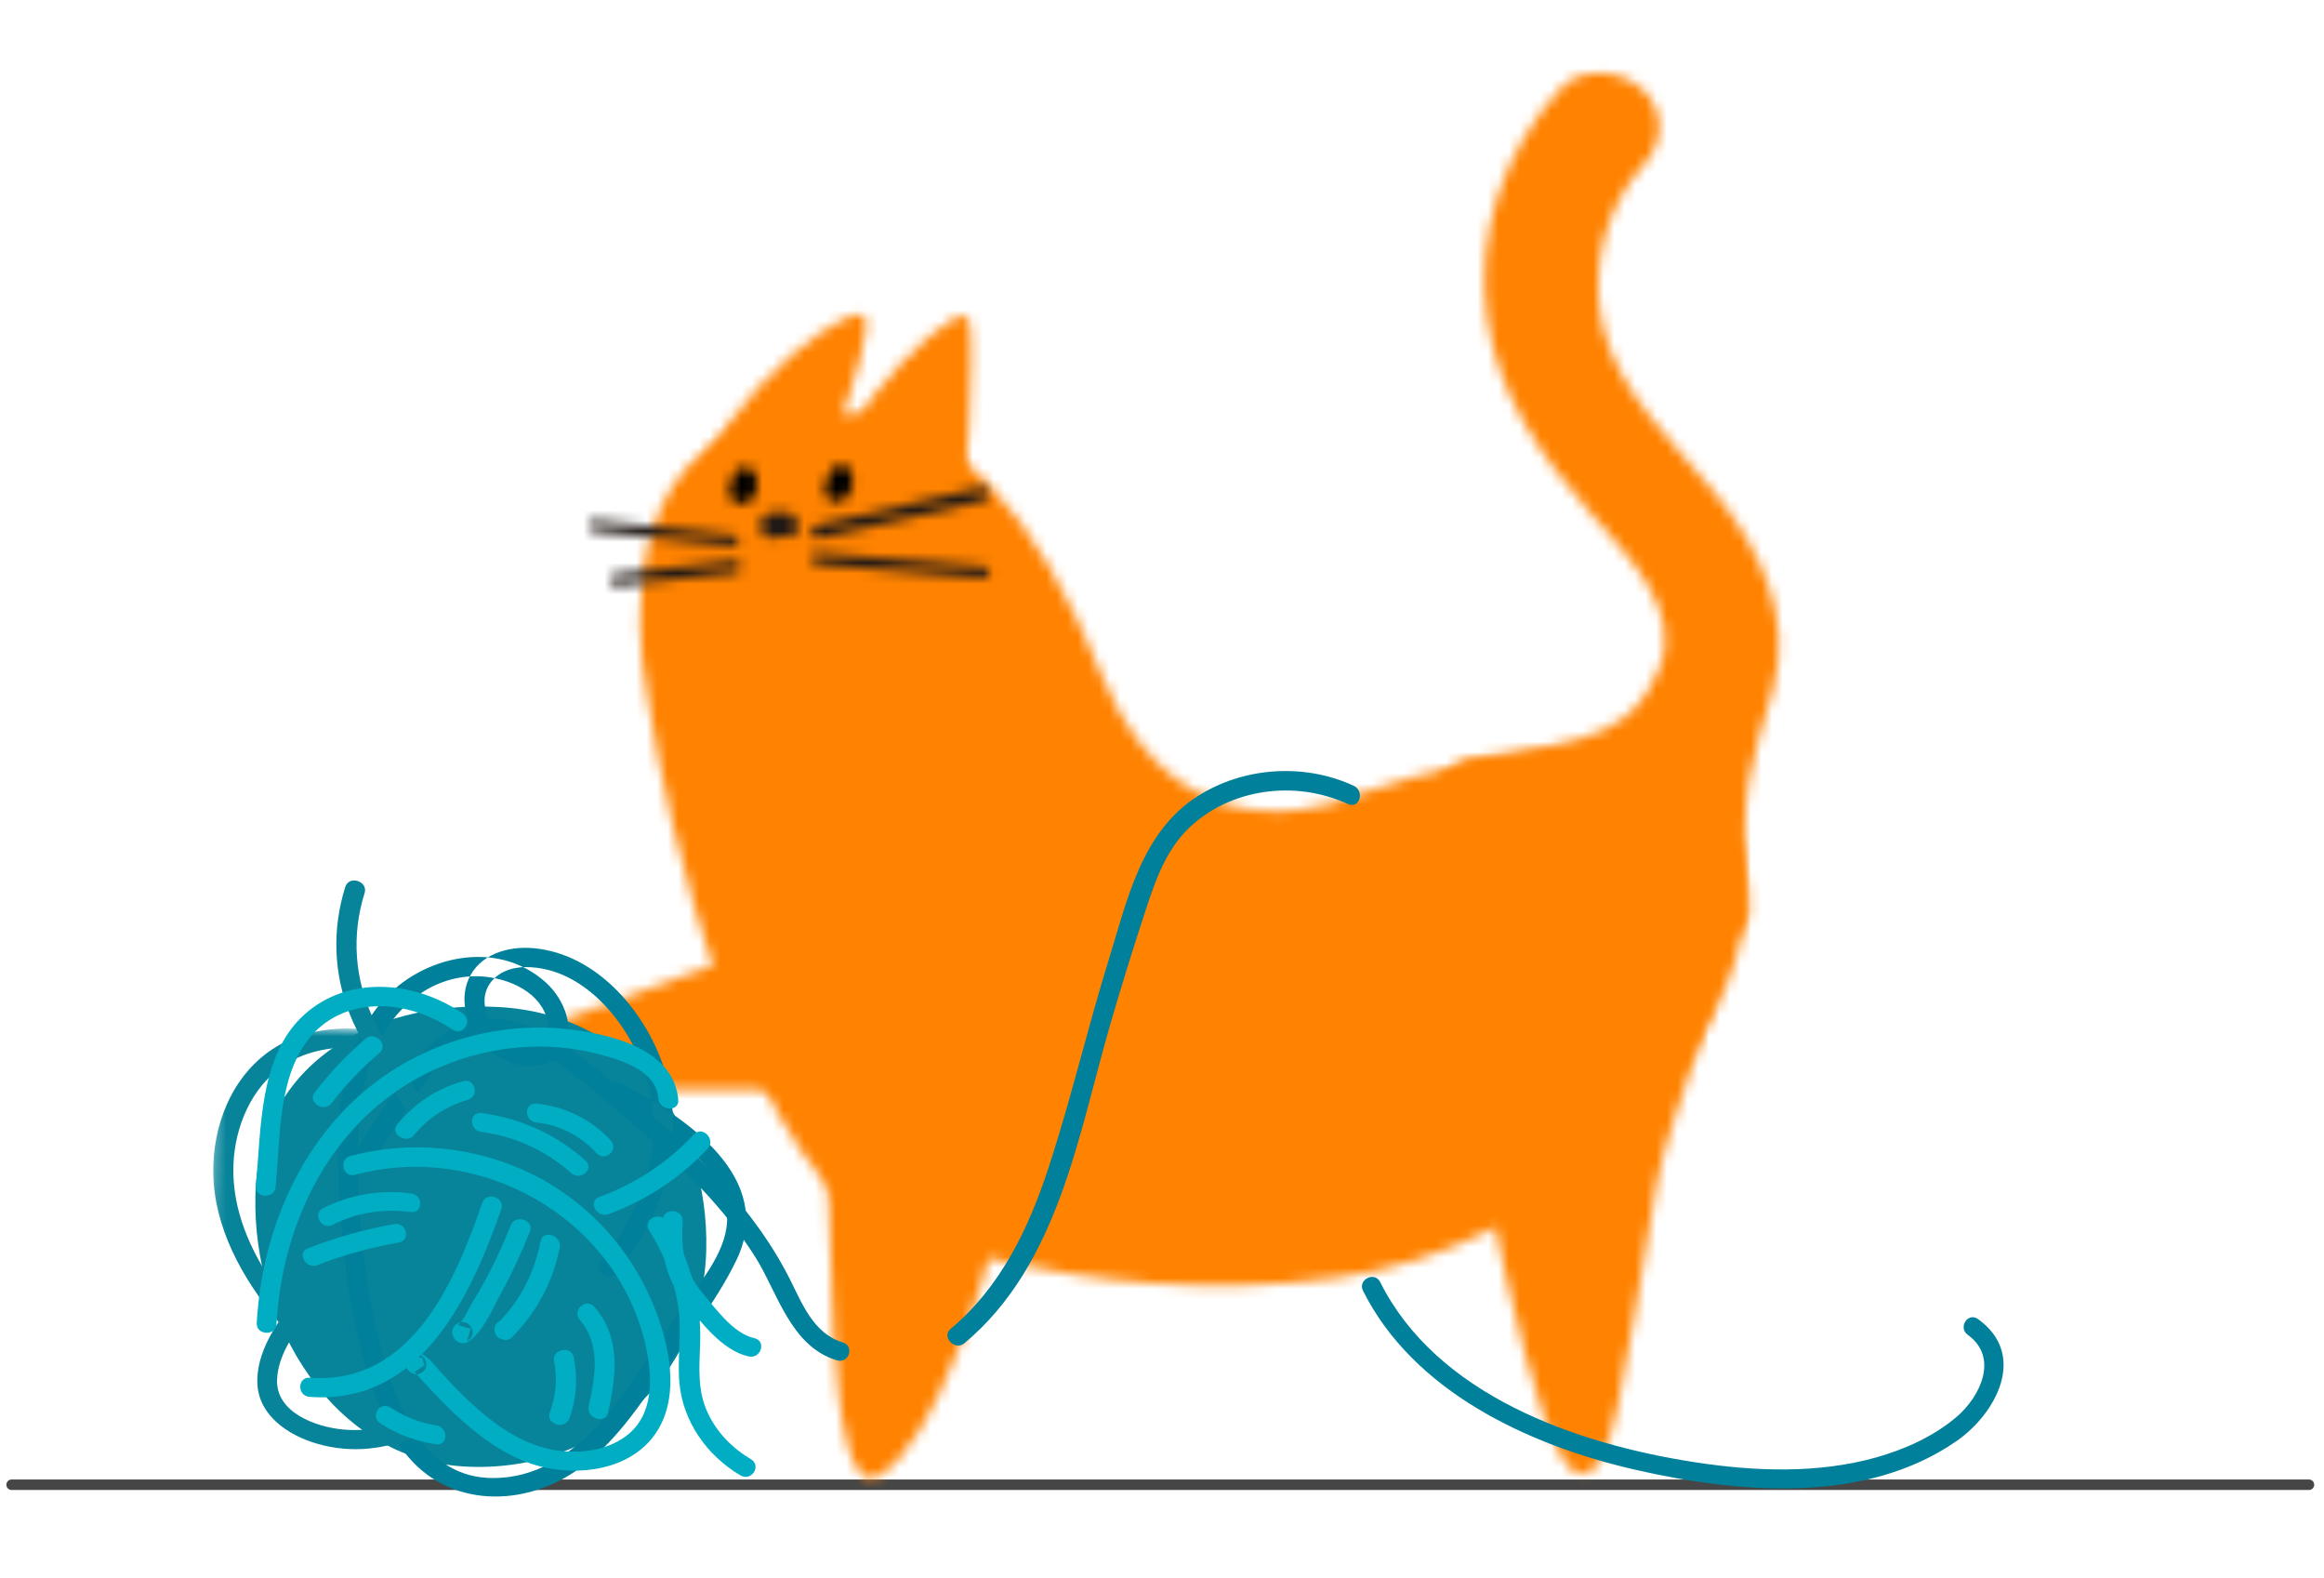 <svg width="221" height="150" viewBox="0 0 221 150" fill="none" xmlns="http://www.w3.org/2000/svg">
<path d="M1.105 141.149H219.568" stroke="#464646" stroke-linecap="round"/>
<mask id="mask0_2074_45864" style="mask-type:alpha" maskUnits="userSpaceOnUse" x="75" y="30" width="18" height="25">
<path d="M75.802 54.33L91.663 47.897C91.663 47.897 92.891 32.63 92.102 30.289C92.045 30.12 91.915 30.033 91.724 30.021C89.255 29.866 76.471 42.217 75.802 54.33Z" fill="white"/>
</mask>
<g mask="url(#mask0_2074_45864)">
<path fill-rule="evenodd" clip-rule="evenodd" d="M96.609 25.583L70.408 25.477L71.466 58.778L97.668 58.884L96.609 25.583Z" fill="#FF8200"/>
</g>
<mask id="mask1_2074_45864" style="mask-type:alpha" maskUnits="userSpaceOnUse" x="63" y="29" width="20" height="26">
<path d="M63.217 54.104L74.73 53.73C74.73 53.73 84.155 30.945 82.079 29.956C82.007 29.922 81.919 29.902 81.818 29.895C78.996 29.719 65.183 40.241 63.217 54.104Z" fill="white"/>
</mask>
<g mask="url(#mask1_2074_45864)">
<path fill-rule="evenodd" clip-rule="evenodd" d="M86.692 25.436L57.819 25.319L58.876 58.57L87.75 58.688L86.692 25.436Z" fill="#FF8200"/>
</g>
<mask id="mask2_2074_45864" style="mask-type:alpha" maskUnits="userSpaceOnUse" x="60" y="39" width="107" height="84">
<path d="M71.921 40.342C56.831 44.828 61.573 66.211 61.573 66.211C61.573 66.211 66.656 102.488 81.567 115.68C81.567 115.68 102.373 124.861 127.175 121.465C168.11 115.859 188.165 55.626 129.161 75.493C129.161 75.493 112.606 83.471 104.791 64.233C98.536 48.837 90.903 39.907 80.368 39.256C77.741 39.094 74.933 39.446 71.921 40.342Z" fill="white"/>
</mask>
<g mask="url(#mask2_2074_45864)">
<path fill-rule="evenodd" clip-rule="evenodd" d="M168.951 35L55.712 34.547L58.647 126.736L171.886 127.189L168.951 35Z" fill="#FF8200"/>
</g>
<mask id="mask3_2074_45864" style="mask-type:alpha" maskUnits="userSpaceOnUse" x="130" y="6" width="40" height="92">
<path d="M148.459 8.359C143.057 14.251 140.296 22.127 141.403 30.088C142.433 37.498 146.368 43.158 151.388 48.933C154.842 52.908 159.928 58.007 157.863 63.338C155.6 69.18 151.906 70.641 140.122 72.082C134.427 72.779 134.868 84.71 131.395 89.994C127.813 95.443 137.376 100.605 140.932 95.193C144.353 89.989 166.831 92.836 166.273 86.506C165.226 74.64 166.649 72.562 168.624 65.453C170.487 58.74 167.391 52.139 162.932 46.696C158.899 41.774 153.858 37.227 152.419 31.034C151.162 25.624 152.626 19.668 156.373 15.581C158.237 13.548 158.38 10.505 156.123 8.446C155.151 7.559 153.787 7.037 152.423 6.954C150.927 6.862 149.432 7.299 148.459 8.359Z" fill="white"/>
</mask>
<g mask="url(#mask3_2074_45864)">
<path fill-rule="evenodd" clip-rule="evenodd" d="M171.649 2.592L123.367 2.411L126.528 102.01L174.81 102.191L171.649 2.592Z" fill="#FF8200"/>
</g>
<mask id="mask4_2074_45864" style="mask-type:alpha" maskUnits="userSpaceOnUse" x="55" y="49" width="16" height="3">
<path d="M55.978 49.934C55.948 50.219 56.197 50.478 56.533 50.515L69.602 51.899C69.627 51.902 69.652 51.903 69.676 51.903C69.981 51.905 70.239 51.712 70.266 51.449C70.297 51.163 70.048 50.904 69.712 50.868L56.642 49.483C56.63 49.482 56.619 49.481 56.606 49.481C56.284 49.464 56.007 49.659 55.978 49.934Z" fill="white"/>
</mask>
<g mask="url(#mask4_2074_45864)">
<path fill-rule="evenodd" clip-rule="evenodd" d="M74.578 45.098L51.32 45.072L51.664 56.285L74.922 56.311L74.578 45.098Z" fill="#211915"/>
</g>
<mask id="mask5_2074_45864" style="mask-type:alpha" maskUnits="userSpaceOnUse" x="58" y="53" width="13" height="3">
<path d="M69.811 53.328L58.518 54.589C58.204 54.624 57.99 54.898 58.04 55.2C58.086 55.48 58.341 55.686 58.626 55.689C58.65 55.689 58.674 55.687 58.698 55.684L69.991 54.424C70.305 54.389 70.518 54.115 70.469 53.813C70.425 53.544 70.189 53.34 69.916 53.325C69.881 53.323 69.846 53.324 69.811 53.328Z" fill="white"/>
</mask>
<g mask="url(#mask5_2074_45864)">
<path fill-rule="evenodd" clip-rule="evenodd" d="M74.822 48.931L53.335 48.873L53.688 60.081L75.174 60.14L74.822 48.931Z" fill="#211915"/>
</g>
<mask id="mask6_2074_45864" style="mask-type:alpha" maskUnits="userSpaceOnUse" x="77" y="46" width="18" height="6">
<path d="M93.217 46.368L77.627 49.942C77.292 50.02 77.093 50.361 77.184 50.705C77.263 51 77.528 51.202 77.814 51.204C77.862 51.205 77.91 51.199 77.957 51.189L93.547 47.615C93.882 47.537 94.08 47.196 93.989 46.852C93.913 46.566 93.662 46.371 93.388 46.355C93.331 46.351 93.274 46.356 93.217 46.368Z" fill="white"/>
</mask>
<g mask="url(#mask6_2074_45864)">
<path fill-rule="evenodd" clip-rule="evenodd" d="M98.354 41.926L72.384 41.841L72.822 55.631L98.791 55.715L98.354 41.926Z" fill="#211915"/>
</g>
<mask id="mask7_2074_45864" style="mask-type:alpha" maskUnits="userSpaceOnUse" x="77" y="52" width="18" height="3">
<path d="M77.136 53.064C77.117 53.366 77.372 53.632 77.702 53.659L93.456 54.941C93.473 54.944 93.491 54.944 93.508 54.944C93.816 54.945 94.071 54.73 94.088 54.445C94.106 54.144 93.852 53.878 93.521 53.851L77.768 52.568C77.757 52.567 77.746 52.566 77.736 52.565C77.42 52.55 77.153 52.772 77.136 53.064Z" fill="white"/>
</mask>
<g mask="url(#mask7_2074_45864)">
<path fill-rule="evenodd" clip-rule="evenodd" d="M98.403 48.161L72.48 48.151L72.82 59.348L98.743 59.358L98.403 48.161Z" fill="#211915"/>
</g>
<mask id="mask8_2074_45864" style="mask-type:alpha" maskUnits="userSpaceOnUse" x="78" y="44" width="4" height="4">
<path d="M79.121 44.63C78.907 44.883 78.75 45.203 78.666 45.541C78.474 45.938 78.387 46.396 78.443 46.775C78.543 47.464 79.292 47.833 79.945 47.632C80.315 47.517 80.605 47.243 80.755 46.909C81.083 46.511 81.216 45.935 81.055 45.456C81.094 45.112 81.014 44.767 80.711 44.488C80.515 44.308 80.291 44.22 80.067 44.206C79.714 44.184 79.362 44.347 79.121 44.63Z" fill="white"/>
</mask>
<g mask="url(#mask8_2074_45864)">
<path fill-rule="evenodd" clip-rule="evenodd" d="M85.429 39.854L73.714 39.806L74.103 52.037L85.819 52.085L85.429 39.854Z" fill="black"/>
</g>
<mask id="mask9_2074_45864" style="mask-type:alpha" maskUnits="userSpaceOnUse" x="69" y="44" width="4" height="4">
<path d="M69.902 44.905C69.707 45.171 69.575 45.501 69.52 45.841C69.359 46.249 69.312 46.709 69.401 47.079C69.565 47.752 70.359 48.058 71.006 47.807C71.372 47.666 71.643 47.372 71.766 47.029C72.065 46.61 72.15 46.03 71.943 45.569C71.952 45.226 71.84 44.891 71.507 44.639C71.318 44.496 71.113 44.425 70.91 44.413C70.52 44.388 70.139 44.582 69.902 44.905Z" fill="white"/>
</mask>
<g mask="url(#mask9_2074_45864)">
<path fill-rule="evenodd" clip-rule="evenodd" d="M76.358 40.061L64.643 40.013L65.032 52.244L76.748 52.292L76.358 40.061Z" fill="black"/>
</g>
<mask id="mask10_2074_45864" style="mask-type:alpha" maskUnits="userSpaceOnUse" x="72" y="48" width="4" height="4">
<path d="M72.797 48.967C72.326 49.208 72.172 49.986 72.409 50.537C72.666 51.134 73.242 51.337 73.711 51.096C73.996 50.95 74.354 50.93 74.653 51.04C75.158 51.225 75.694 50.972 75.856 50.344C76.003 49.773 75.728 49.014 75.225 48.83C74.919 48.718 74.618 48.653 74.321 48.634C73.801 48.602 73.293 48.712 72.797 48.967Z" fill="white"/>
</mask>
<g mask="url(#mask10_2074_45864)">
<path fill-rule="evenodd" clip-rule="evenodd" d="M80.209 44.276L67.615 44.227L67.975 55.555L80.569 55.605L80.209 44.276Z" fill="#211915"/>
</g>
<mask id="mask11_2074_45864" style="mask-type:alpha" maskUnits="userSpaceOnUse" x="137" y="83" width="28" height="58">
<path d="M137.534 98.093C140.642 105.328 145.531 139.694 150.275 140.102C153.432 140.373 154.217 131.81 157.471 112.963C158.887 104.763 163.999 96.731 164.586 83.101L137.534 98.093Z" fill="white"/>
</mask>
<g mask="url(#mask11_2074_45864)">
<path fill-rule="evenodd" clip-rule="evenodd" d="M168.879 78.57L132.529 78.431L134.625 144.451L170.974 144.591L168.879 78.57Z" fill="#FF8200"/>
</g>
<path fill-rule="evenodd" clip-rule="evenodd" d="M129.613 122.703C134.38 132.242 145.256 137.367 155.449 139.711C165.444 142.009 177.379 143.002 186.04 137.009C189.774 134.425 192.861 128.841 188.109 125.405C187.138 124.702 186.166 126.207 187.129 126.903C190.132 129.076 188.265 132.794 186.126 134.643C183.969 136.507 181.175 137.782 178.392 138.559C172.853 140.106 166.893 139.887 161.194 139.012C149.806 137.264 136.609 132.61 131.245 121.876C130.721 120.828 129.09 121.656 129.613 122.703Z" fill="#00809A"/>
<mask id="mask12_2074_45864" style="mask-type:alpha" maskUnits="userSpaceOnUse" x="78" y="110" width="18" height="31">
<path d="M83.543 140.31C89.057 137.174 93.789 121.148 95.146 115.548L78.496 110.554C79.358 111.849 78.029 143.445 83.543 140.31Z" fill="white"/>
</mask>
<g mask="url(#mask12_2074_45864)">
<path fill-rule="evenodd" clip-rule="evenodd" d="M97.012 103.037L69.697 107.626L77.847 145.823L105.162 141.234L97.012 103.037Z" fill="#FF8200"/>
</g>
<mask id="mask13_2074_45864" style="mask-type:alpha" maskUnits="userSpaceOnUse" x="44" y="84" width="44" height="21">
<path d="M44.189 100.922C45.112 101.993 46.632 102.418 48.075 102.784C53.651 104.202 74.65 103.018 80.335 104.114L87.817 84.684C86.48 85.511 43.267 99.851 44.189 100.922Z" fill="white"/>
</mask>
<g mask="url(#mask13_2074_45864)">
<path fill-rule="evenodd" clip-rule="evenodd" d="M84.316 73.737L38.42 104.905L52.601 126.168L98.496 95L84.316 73.737Z" fill="#FF8200"/>
</g>
<path fill-rule="evenodd" clip-rule="evenodd" d="M67.162 118.81C66.891 130.943 56.751 140.104 44.214 139.419C31.677 138.734 24.016 125.828 24.287 113.695C24.558 101.561 34.879 95.049 47.416 95.734C59.953 96.419 67.433 106.676 67.162 118.81Z" fill="#08849A"/>
<mask id="mask14_2074_45864" style="mask-type:alpha" maskUnits="userSpaceOnUse" x="19" y="96" width="25" height="38">
<path d="M20.472 96.958L43.196 98.55L42.587 133.521L19.864 131.929L20.472 96.958Z" fill="white"/>
</mask>
<g mask="url(#mask14_2074_45864)">
<path fill-rule="evenodd" clip-rule="evenodd" d="M36.121 130.651C35.133 132.564 30.731 127.601 29.858 126.692C28.371 125.143 26.97 123.503 25.785 121.733C23.429 118.216 21.893 114.238 22.235 110.114C22.536 106.48 24.278 102.761 27.602 100.911C31.905 98.515 37.313 99.845 41.952 101.012C43.144 101.313 43.691 99.586 42.492 99.284C37.01 97.904 30.712 96.532 25.855 99.777C22.022 102.339 20.221 107.007 20.279 111.482C20.347 116.697 23.042 121.563 26.446 125.631C28.092 127.598 35.253 136.505 37.747 131.674C38.278 130.646 36.656 129.616 36.121 130.651Z" fill="#08849A"/>
</g>
<path fill-rule="evenodd" clip-rule="evenodd" d="M58.084 104.513C62.368 106.767 69.517 110.671 69.139 116.21C68.93 119.276 66.46 122.02 64.8 124.448C63.188 126.805 61.6 129.179 59.957 131.515C56.911 135.846 52.904 140.488 46.932 140.512C40.269 140.54 37.827 133.831 36.367 128.622C34.786 122.978 34.213 117.134 34.043 111.349C33.881 105.863 34.343 99.791 38.431 95.725C40.258 93.907 42.7 92.767 45.394 92.809C47.91 92.849 51.055 94.042 51.937 96.592C52.437 98.038 51.925 99.71 50.047 99.525C48.561 99.378 47.234 98.241 46.571 96.983C45.12 94.232 47.059 91.945 49.971 91.937C55.813 91.923 60.272 97.892 61.59 102.873C63.221 109.037 60.97 115.265 57.081 119.978C56.333 120.884 57.953 121.887 58.692 120.991C62.996 115.777 65.292 108.711 63.275 101.958C61.647 96.504 56.941 90.702 50.741 90.14C48.258 89.915 45.59 90.748 44.563 93.07C43.56 95.339 44.562 98.075 46.434 99.737C48.306 101.399 51.667 102.225 53.343 100.034C54.896 98.005 53.694 95.015 51.912 93.406C47.206 89.16 40.059 90.939 36.398 95.138C31.637 100.599 31.885 108.377 32.35 115.24C32.618 119.201 33.103 123.171 34.03 127.063C34.874 130.608 35.978 134.438 38.089 137.535C41.996 143.267 49.38 143.467 54.681 139.887C57.85 137.746 60.119 134.64 62.239 131.563C64.863 127.753 68.037 123.949 70.039 119.776C73.769 112 65.369 106.297 59.073 102.985C57.993 102.417 56.998 103.942 58.084 104.513Z" fill="#00809A"/>
<path fill-rule="evenodd" clip-rule="evenodd" d="M35.13 110.859C36.752 108.412 38.351 105.95 39.997 103.519C41.414 101.427 43.102 99.107 45.886 98.707C48.883 98.277 51.807 100.129 54.115 101.833C56.465 103.568 58.681 105.528 60.871 107.447C64.965 111.032 68.914 114.897 71.803 119.466C73.947 122.858 75.171 128.008 79.585 129.321C80.748 129.667 81.286 127.956 80.122 127.609C77.329 126.778 76.246 123.835 75.077 121.534C73.858 119.135 72.355 116.886 70.652 114.77C66.988 110.219 62.475 106.382 57.969 102.631C54.248 99.533 49.203 95.449 44.054 97.299C41.85 98.092 40.301 99.835 39.002 101.647C37.087 104.319 35.347 107.124 33.533 109.861C32.893 110.827 34.491 111.823 35.13 110.859Z" fill="#00809A"/>
<path fill-rule="evenodd" clip-rule="evenodd" d="M91.71 127.697C100.677 120.208 102.533 107.863 105.609 97.288C106.601 93.877 107.649 90.483 108.755 87.108C109.735 84.119 110.711 80.985 113.045 78.733C116.927 74.989 123.107 74.102 128.173 76.434C129.288 76.947 129.818 75.201 128.717 74.694C123.915 72.483 118.164 72.958 113.871 75.701C108.522 79.119 107.176 85.629 105.429 91.258C103.416 97.748 101.872 104.39 99.766 110.848C97.865 116.672 95.222 122.3 90.4 126.327C89.491 127.087 90.803 128.454 91.71 127.697Z" fill="#00809A"/>
<path fill-rule="evenodd" clip-rule="evenodd" d="M61.727 116.961C63.093 119.142 64.045 121.482 64.464 123.978C64.889 126.509 64.378 128.986 64.614 131.51C64.95 135.118 67.185 138.344 70.396 140.252C71.46 140.885 72.462 139.347 71.397 138.714C69.586 137.638 68.144 136.146 67.279 134.262C66.294 132.114 66.507 129.941 66.581 127.694C66.716 123.624 65.617 119.663 63.399 116.121C62.756 115.093 61.079 115.925 61.727 116.961Z" fill="#00ADC3"/>
<path fill-rule="evenodd" clip-rule="evenodd" d="M41.506 106.953C39.758 103.525 37.257 100.486 35.581 97.026C33.696 93.137 33.412 88.902 34.673 84.898C35.028 83.771 33.191 83.183 32.836 84.308C31.588 88.272 31.687 92.527 33.289 96.483C34.921 100.514 37.856 103.919 39.831 107.793C40.382 108.874 42.057 108.033 41.506 106.953Z" fill="#08849A"/>
<path fill-rule="evenodd" clip-rule="evenodd" d="M28.3 123.272C26.428 125.531 24.282 128.558 24.482 131.652C24.67 134.572 27.369 136.423 30.081 137.227C36.895 139.248 43.011 135.267 47.755 131.219C48.642 130.461 47.346 129.116 46.459 129.873C42.651 133.123 38.125 136.4 32.639 135.899C29.997 135.657 26.273 134.273 26.346 131.214C26.407 128.654 28.329 126.161 29.897 124.269C30.637 123.376 29.032 122.389 28.3 123.272Z" fill="#08849A"/>
<path fill-rule="evenodd" clip-rule="evenodd" d="M26.291 125.879C26.767 117.341 30.449 108.77 37.681 103.746C41.286 101.241 45.734 99.717 50.24 99.52C52.325 99.428 54.447 99.603 56.492 100.107C58.85 100.687 62.39 101.644 62.622 104.462C62.717 105.617 64.595 105.732 64.499 104.564C64.095 99.658 57.868 98.233 53.692 97.807C48.581 97.285 43.356 98.428 38.961 100.794C29.76 105.749 24.973 115.759 24.414 125.777C24.35 126.941 26.226 127.042 26.291 125.879Z" fill="#00ADC3"/>
<path fill-rule="evenodd" clip-rule="evenodd" d="M29.441 132.793C40.148 133.586 44.846 123.025 47.672 114.93C48.058 113.826 46.251 113.246 45.867 114.346C43.325 121.628 39.24 131.692 29.482 130.969C28.27 130.88 28.229 132.703 29.441 132.793Z" fill="#00ADC3"/>
<path fill-rule="evenodd" clip-rule="evenodd" d="M33.774 111.685C45.783 108.451 58.743 115.885 61.413 127.993C62.065 130.95 62.2 134.508 59.556 136.503C57.599 137.981 54.807 138.283 52.372 137.785C49.51 137.2 47.01 135.414 44.904 133.484C43.849 132.517 42.864 131.481 41.895 130.433C41.211 129.694 40.612 128.65 39.519 128.575C39.119 128.548 38.7 128.816 38.598 129.194C38.474 129.645 38.552 129.979 38.892 130.333C39.16 130.612 39.688 130.75 40.029 130.538C40.056 130.521 40.084 130.504 40.111 130.487C41.105 129.868 40.202 128.238 39.197 128.864L39.114 128.915L40.251 129.12L40.143 129.007L40.365 129.905C40.377 129.862 40.389 129.819 40.4 129.776C40.093 129.982 39.786 130.188 39.478 130.395C39.262 130.38 38.834 129.665 39.712 130.747C39.903 130.981 40.125 131.2 40.33 131.422C40.813 131.948 41.299 132.471 41.797 132.985C42.788 134.006 43.819 134.988 44.926 135.893C46.806 137.429 48.977 138.79 51.358 139.401C55.129 140.37 59.721 139.7 62.11 136.598C65.086 132.733 63.477 126.743 61.491 122.629C59.284 118.058 55.51 114.111 50.879 111.761C45.419 108.992 39.106 108.343 33.313 109.903C32.164 110.212 32.614 111.997 33.774 111.685Z" fill="#00ADC3"/>
<path fill-rule="evenodd" clip-rule="evenodd" d="M57.878 115.423C61.52 114.075 64.704 111.965 67.305 109.184C68.096 108.338 66.803 106.978 66.007 107.831C63.5 110.512 60.476 112.508 56.966 113.807C55.853 114.219 56.772 115.832 57.878 115.423Z" fill="#00ADC4"/>
<path fill-rule="evenodd" clip-rule="evenodd" d="M48.571 116.482C47.873 118.245 47.091 119.968 46.188 121.637C45.77 122.409 45.331 123.169 44.87 123.917C44.546 124.444 44.074 125.625 43.538 125.956C43.968 126.089 44.398 126.223 44.829 126.356C44.811 126.319 44.794 126.282 44.776 126.245C44.654 126.657 44.531 127.07 44.408 127.482C44.435 127.467 44.462 127.452 44.49 127.437C45.534 126.864 44.618 125.223 43.567 125.8C43.539 125.815 43.513 125.83 43.485 125.845C43.021 126.099 42.895 126.61 43.116 127.082C43.134 127.119 43.151 127.157 43.169 127.193C43.372 127.625 44.057 127.842 44.46 127.594C45.935 126.684 46.845 124.399 47.647 122.942C48.691 121.045 49.594 119.081 50.391 117.07C50.825 115.976 49.002 115.396 48.571 116.482Z" fill="#00ADC3"/>
<path fill-rule="evenodd" clip-rule="evenodd" d="M51.404 118.006C50.831 120.972 49.51 123.579 47.384 125.749C46.56 126.589 47.869 127.966 48.698 127.12C51.033 124.737 52.592 121.864 53.225 118.594C53.447 117.449 51.628 116.851 51.404 118.006Z" fill="#00ADC3"/>
<path fill-rule="evenodd" clip-rule="evenodd" d="M47.91 127.335C49.121 127.401 49.164 125.579 47.951 125.513C46.74 125.447 46.697 127.268 47.91 127.335Z" fill="#00ADC4"/>
<path fill-rule="evenodd" clip-rule="evenodd" d="M45.759 107.603C48.976 108.034 51.904 109.374 54.317 111.518C55.21 112.311 56.567 111.123 55.668 110.325C52.865 107.835 49.538 106.316 45.799 105.815C44.602 105.655 44.568 107.443 45.759 107.603Z" fill="#00ADC3"/>
<path fill-rule="evenodd" clip-rule="evenodd" d="M50.998 106.711C53.246 106.954 55.21 107.974 56.726 109.619C57.539 110.503 58.89 109.303 58.078 108.421C56.228 106.414 53.767 105.21 51.039 104.915C49.837 104.785 49.8 106.581 50.998 106.711Z" fill="#00ADC3"/>
<path fill-rule="evenodd" clip-rule="evenodd" d="M31.627 116.44C33.933 115.272 36.408 114.878 39.045 115.224C40.241 115.38 40.274 113.612 39.086 113.456C36.147 113.07 33.285 113.564 30.72 114.863C29.677 115.392 30.579 116.971 31.627 116.44Z" fill="#00ADC3"/>
<path fill-rule="evenodd" clip-rule="evenodd" d="M30.187 120.266C32.686 119.293 35.263 118.587 37.931 118.116C39.105 117.908 38.65 116.162 37.473 116.37C34.648 116.87 31.924 117.646 29.279 118.676C28.18 119.104 29.093 120.692 30.187 120.266Z" fill="#00ADC3"/>
<path fill-rule="evenodd" clip-rule="evenodd" d="M55.149 125.492C57.196 127.886 56.568 130.989 55.977 133.696C55.726 134.844 57.574 135.443 57.827 134.287C58.578 130.849 59.097 127.248 56.544 124.261C55.742 123.323 54.352 124.559 55.149 125.492Z" fill="#00ADC3"/>
<path fill-rule="evenodd" clip-rule="evenodd" d="M52.69 129.429C53.023 131.099 52.87 132.702 52.284 134.273C51.87 135.383 53.719 135.968 54.131 134.864C54.831 132.986 54.956 131.029 54.56 129.039C54.325 127.865 52.456 128.255 52.69 129.429Z" fill="#00ADC3"/>
<path fill-rule="evenodd" clip-rule="evenodd" d="M36.162 135.314C37.776 136.365 39.54 137.006 41.441 137.298C42.635 137.481 42.666 135.69 41.482 135.508C39.914 135.267 38.465 134.681 37.141 133.819C36.127 133.158 35.151 134.655 36.162 135.314Z" fill="#00ADC3"/>
<path fill-rule="evenodd" clip-rule="evenodd" d="M39.378 107.907C40.676 106.3 42.454 105.143 44.488 104.558C45.626 104.231 45.178 102.453 44.028 102.784C41.492 103.514 39.393 104.905 37.778 106.904C37.046 107.81 38.653 108.804 39.378 107.907Z" fill="#00ADC3"/>
<path fill-rule="evenodd" clip-rule="evenodd" d="M26.207 112.856C26.652 108.359 26.408 102.653 29.254 98.896C32.516 94.591 38.713 94.926 43.011 97.869C44.02 98.56 45 97.034 43.996 96.347C39.409 93.205 33.075 92.702 28.919 96.475C24.59 100.406 24.854 107.399 24.324 112.753C24.208 113.918 26.092 114.016 26.207 112.856Z" fill="#00ADC3"/>
<path fill-rule="evenodd" clip-rule="evenodd" d="M34.779 98.736C32.97 100.275 31.355 101.993 29.92 103.867C29.208 104.798 30.82 105.8 31.526 104.877C32.868 103.124 34.391 101.537 36.082 100.098C36.979 99.334 35.674 97.973 34.779 98.736Z" fill="#00ADC4"/>
<path fill-rule="evenodd" clip-rule="evenodd" d="M63.021 115.972C62.869 118.851 63.126 121.28 65.029 123.655C66.566 125.572 68.627 128.379 71.18 128.95C72.367 129.216 72.917 127.479 71.723 127.211C69.715 126.762 68.06 124.408 66.801 122.917C64.993 120.775 64.774 118.695 64.912 116.076C64.975 114.899 63.083 114.796 63.021 115.972Z" fill="#00ADC4"/>
</svg>
